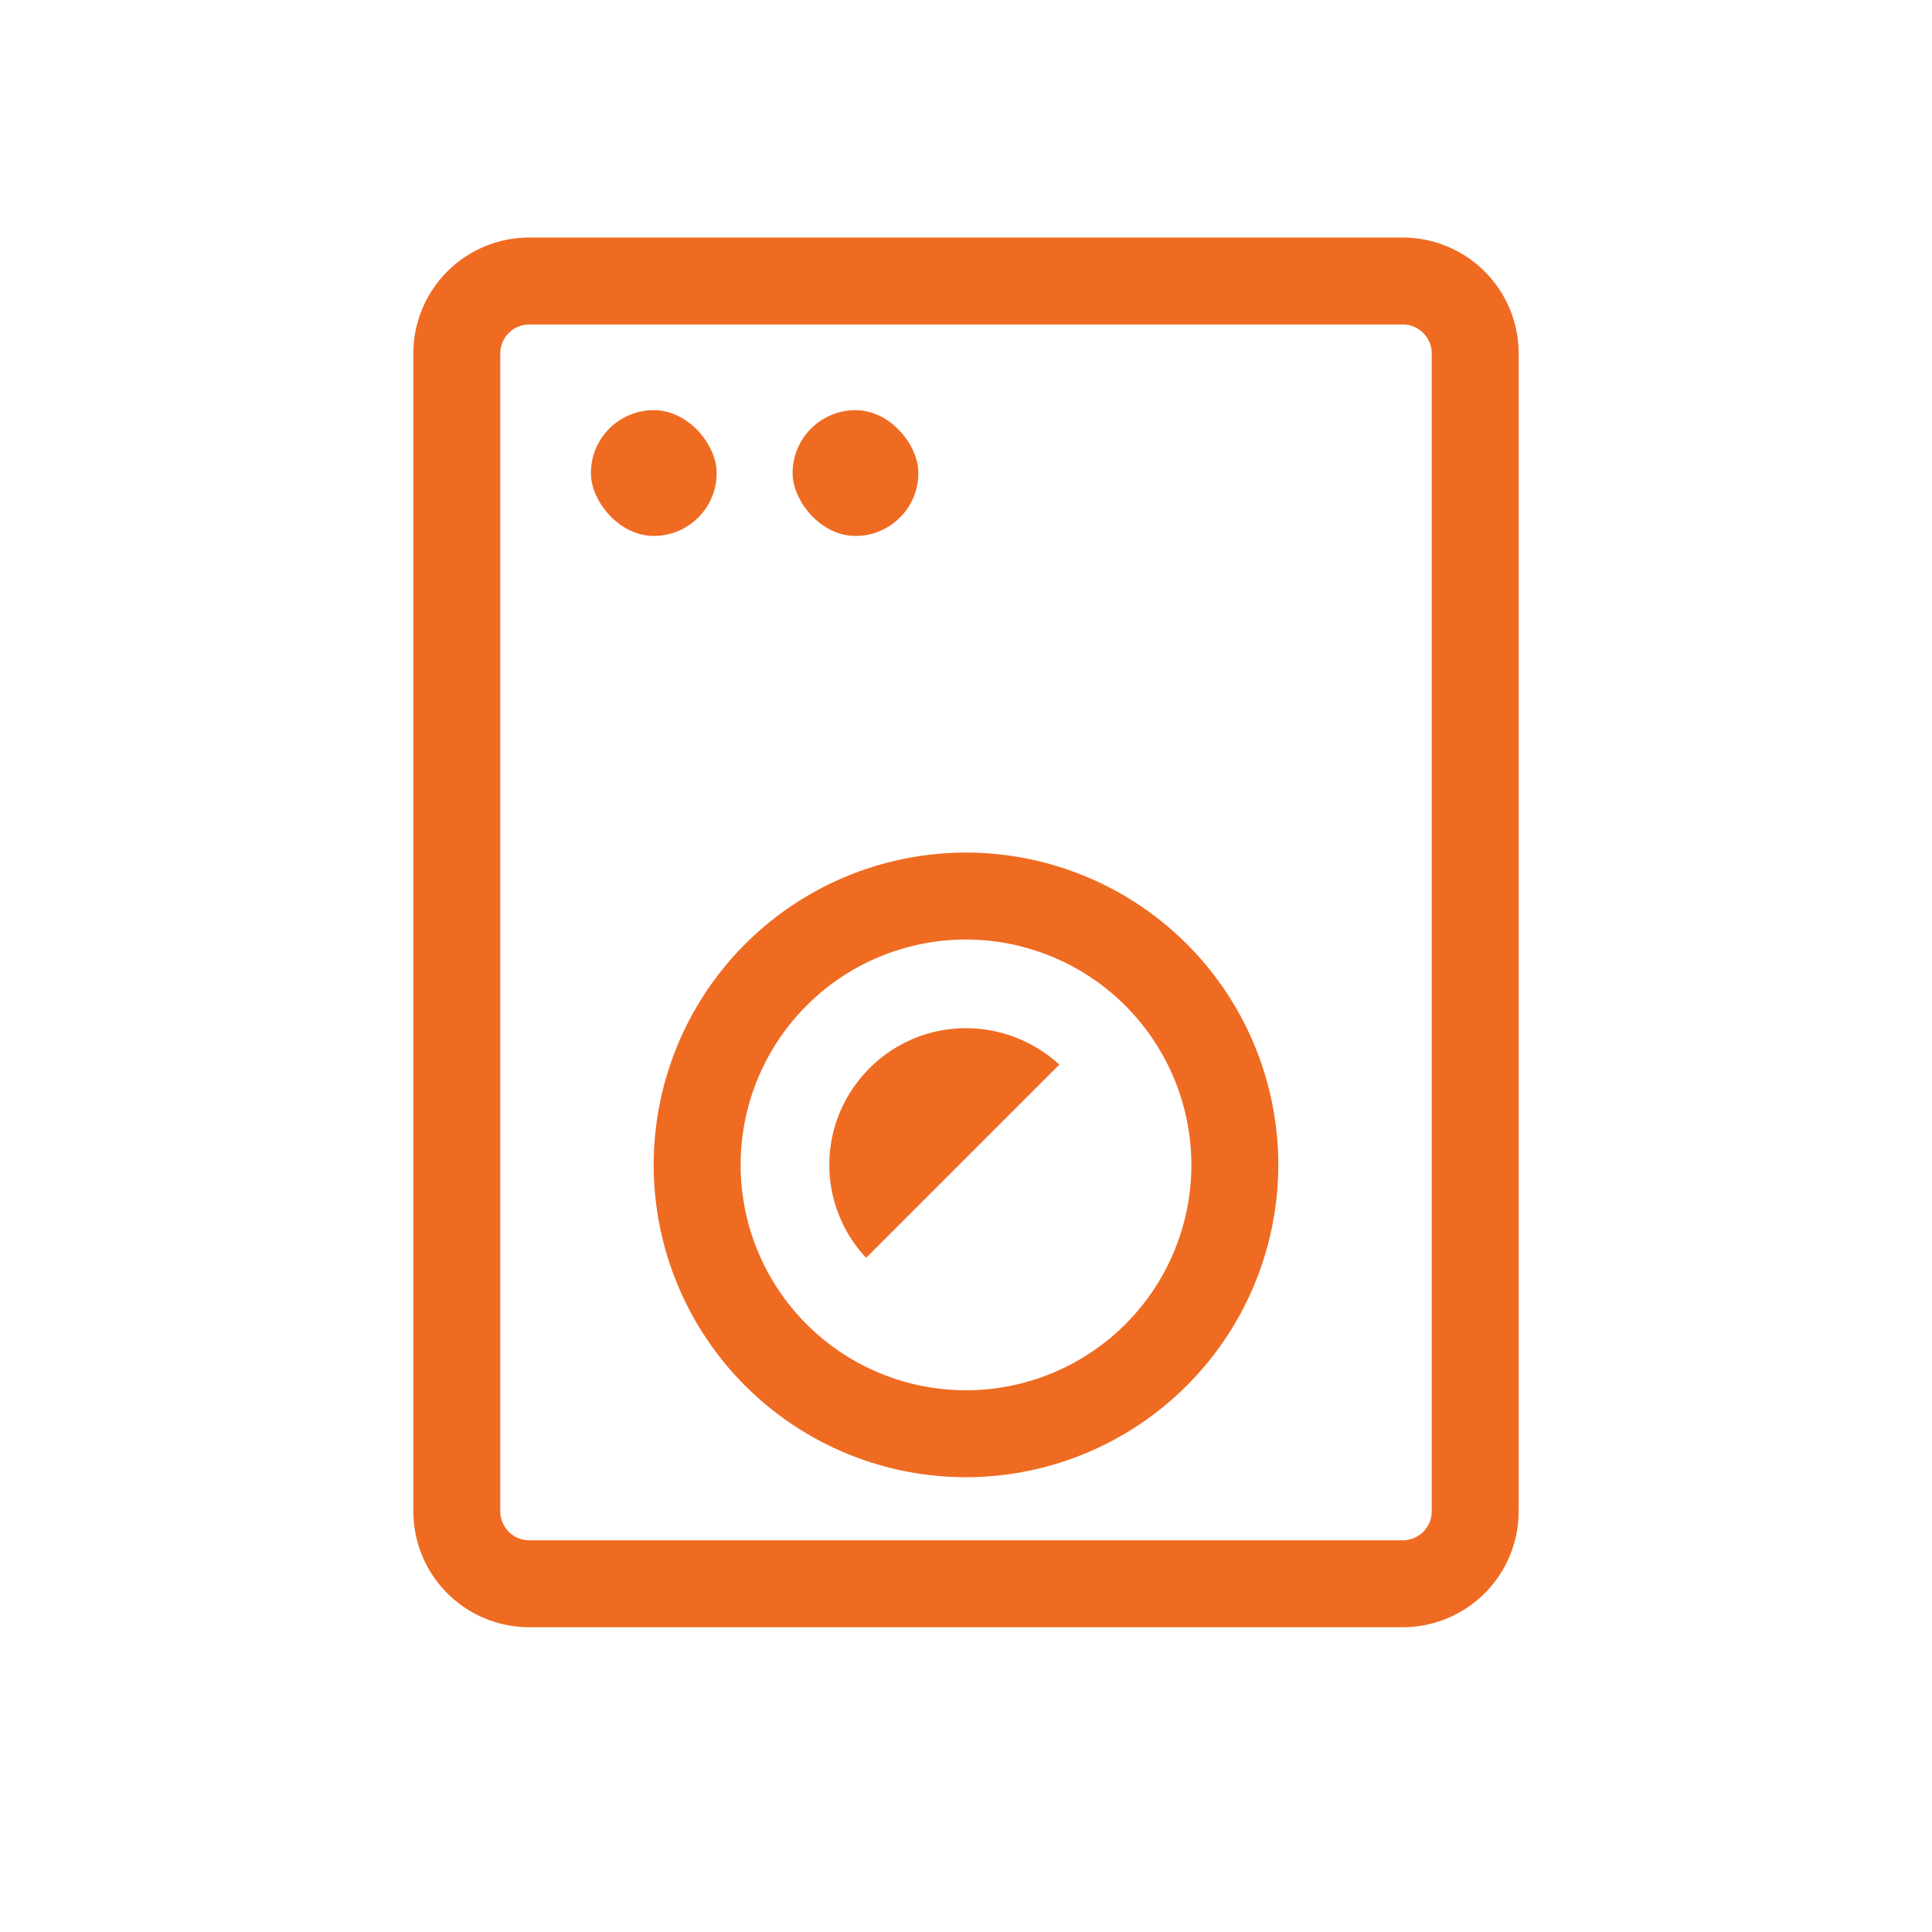 <svg id="Livello_1" data-name="Livello 1" xmlns="http://www.w3.org/2000/svg" viewBox="0 0 200 200"><defs><style>.cls-1{fill:#ef6b22;}</style></defs><path class="cls-1" d="M145.21,33.59a3,3,0,0,1,3,3V156.45a3,3,0,0,1-3,3H54.79a3,3,0,0,1-3-3V36.59a3,3,0,0,1,3-3h90.42m0-9H54.79a12,12,0,0,0-12,12V156.45a12,12,0,0,0,12,12h90.42a12,12,0,0,0,12-12V36.59a12,12,0,0,0-12-12Z"/><rect class="cls-1" x="61.17" y="42.46" width="13.02" height="13.02" rx="6.51"/><rect class="cls-1" x="82.05" y="42.46" width="13.02" height="13.02" rx="6.51"/><path class="cls-1" d="M100,152.92a32.33,32.33,0,1,1,32.33-32.33A32.36,32.36,0,0,1,100,152.92Zm0-55.66a23.33,23.33,0,1,0,23.33,23.33A23.36,23.36,0,0,0,100,97.26Z"/><path class="cls-1" d="M105.51,107.55a14.26,14.26,0,0,0-5.51-1.11,14.05,14.05,0,0,0-6.74,1.71,12.56,12.56,0,0,0-1.17.71,14.34,14.34,0,0,0-3.21,3,14.07,14.07,0,0,0,.78,18.35l20-20A14.22,14.22,0,0,0,105.51,107.55Z"/></svg>